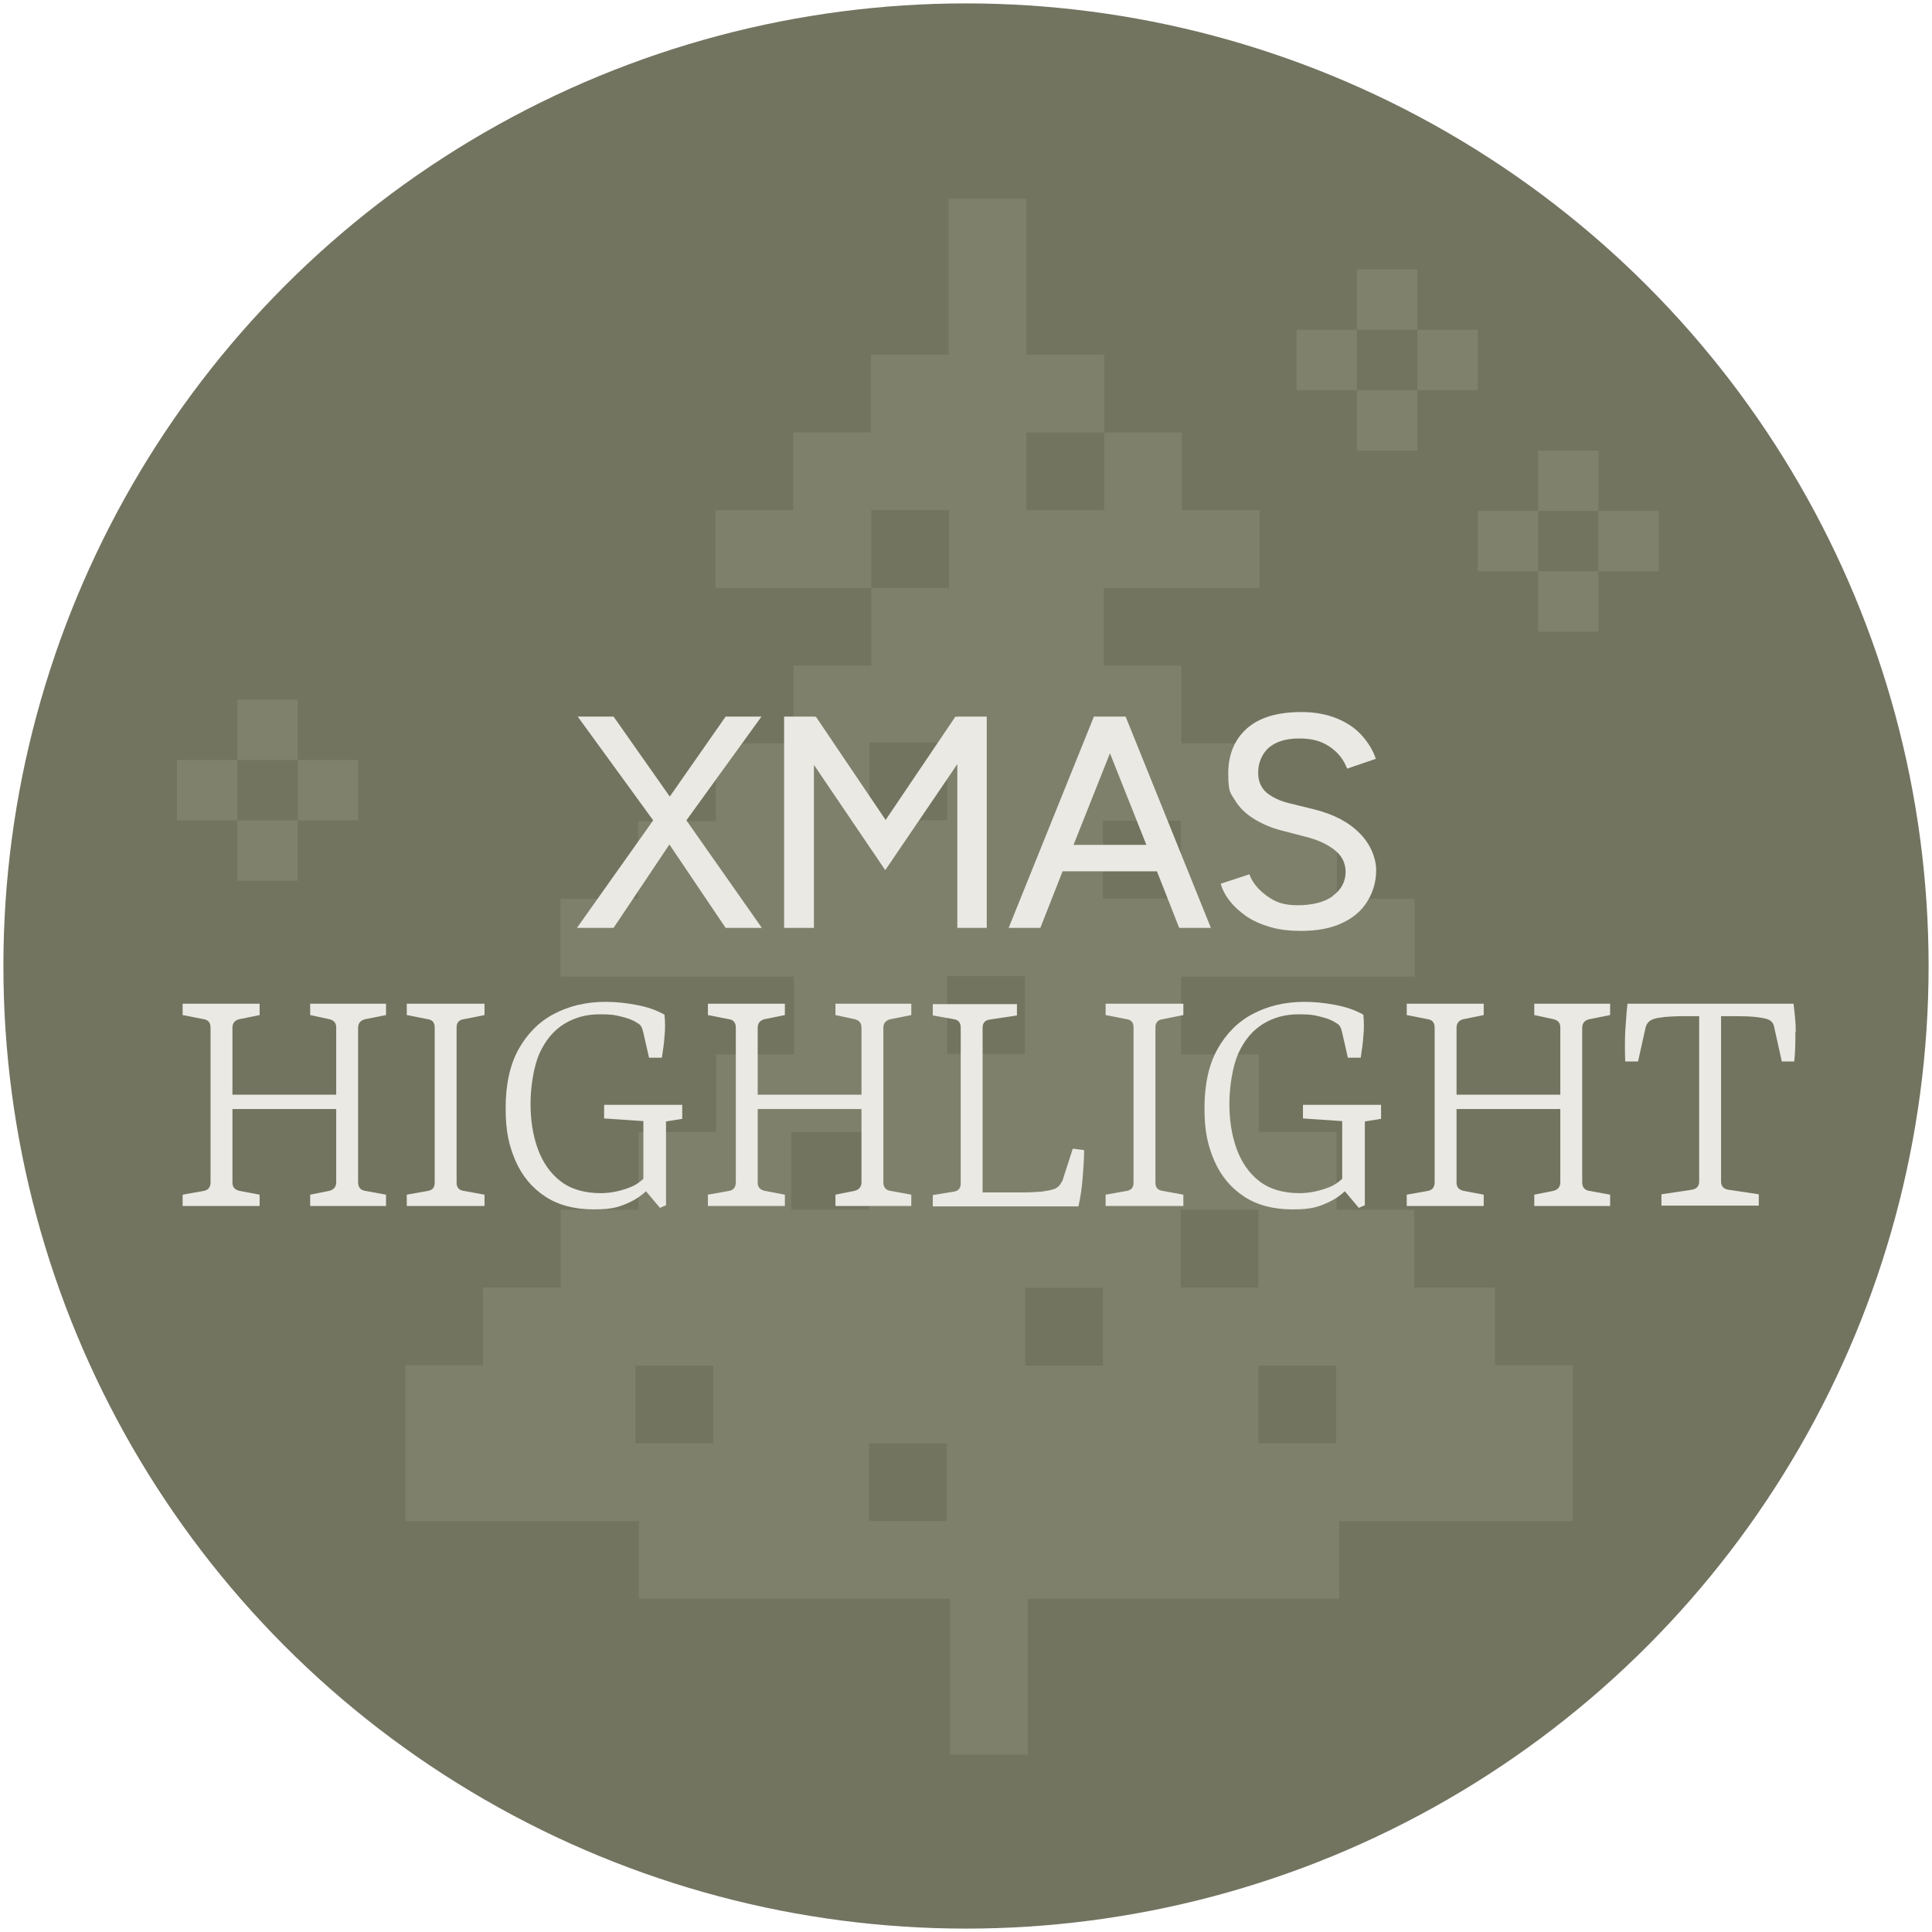 <?xml version="1.0" encoding="UTF-8"?>
<svg id="Ebene_4" xmlns="http://www.w3.org/2000/svg" version="1.1" viewBox="0 0 512 512">
  <!-- Generator: Adobe Illustrator 29.1.0, SVG Export Plug-In . SVG Version: 2.1.0 Build 142)  -->
  <defs>
    <style>
      .st0, .st1 {
        fill: #8c8d78;
      }

      .st2 {
        opacity: .9;
      }

      .st3, .st1 {
        opacity: .5;
      }

      .st1 {
        isolation: isolate;
      }

      .st4 {
        fill: #ebe9e3;
      }

      .st5 {
        fill: #63654f;
      }
    </style>
  </defs>
  <g id="Ellipse_29" class="st2">
    <circle class="st5" cx="256" cy="256" r="255.1"/>
  </g>
  <path class="st1" d="M395.4,341.2h-20.6v-20.6h-20.6v-20.6h-20.6v-20.6h-20.6v-20.6h61.9v-20.6h-20.6v-20.6h-20.6v-20.6h-20.6v-20.6h-20.6v-20.6h41.3v-20.6h-20.6v-20.6h-20.6v20.6h-20.6v-20.6h20.6v-20.6h-20.6v-41.3h-20.6v41.3h-20.6v20.6h-20.6v20.6h-20.6v20.6h41.3v-20.6h20.6v20.6h-20.6v20.6h-20.6v20.6h-20.6v20.6h-20.6v20.6h-20.6v20.6h61.9v20.6h-20.6v20.6h-20.6v20.6h-20.6v20.6h-20.6v20.6h-20.6v41.3h61.9v20.6h82.5v41.3h20.6v-41.3h82.5v-20.6h61.9v-41.3h-20.6v-20.6h-.8ZM333.5,341.2h-20.6v-20.6h20.6v20.6ZM251,258.7h20.6v20.6h-20.6v-20.6h0ZM292.3,361.9h-20.6v-20.6h20.6v20.6ZM312.9,238.1h-20.6v-20.6h20.6v20.6ZM251,196.8v20.6h-20.6v-20.6h20.6ZM230.3,300v20.6h-20.6v-20.6h20.6ZM168.4,361.9h20.6v20.6h-20.6v-20.6ZM230.3,403.1v-20.6h20.6v20.6h-20.6ZM333.5,382.5v-20.6h20.6v20.6h-20.6Z"/>
  <g>
    <path class="st4" d="M82.2,269l5.1,1.1c1.2.3,1.8,1,1.8,2.2v17.8h-27.5v-17.8c0-1.1.6-1.9,1.8-2.2l5.4-1.1v-3h-20.4v3l5.6,1.1c1.2.2,1.8.9,1.8,2.3v40.9c0,1.3-.6,2.1-1.8,2.3l-5.6,1v3h20.4v-3l-5.3-1c-1.3-.3-1.9-1-1.9-2.2v-19.5h27.5v19.4c0,1.2-.6,2-1.9,2.3l-5,1v3h20.1v-3l-5.5-1c-1.3-.2-1.9-1-1.9-2.3v-40.9c0-1.2.6-2,1.9-2.3l5.5-1.1v-3h-20.1v3h0Z"/>
    <path class="st4" d="M107.8,269l5.6,1.1c1.2.2,1.8.9,1.8,2.2v41.1c0,1.3-.6,2-1.8,2.2l-5.6,1v3h20.6v-3l-5.5-1c-1.3-.2-1.9-.9-1.9-2.2v-41.1c0-1.3.6-2,1.9-2.2l5.5-1.1v-3h-20.6v3Z"/>
    <path class="st4" d="M160.1,296.4l10.4.7v15.3c-1,.9-2.1,1.7-3.4,2.2-2.5,1-5.2,1.6-7.9,1.6-4.4,0-8-1.1-10.7-3.2s-4.7-5-6-8.6-1.9-7.6-1.9-11.9.8-9.9,2.4-13.4c1.6-3.5,3.8-6.1,6.6-7.8,2.8-1.7,5.9-2.5,9.3-2.5s4,.2,5.7.6,3.1.9,4.1,1.6c.6.3,1,.6,1.2,1,.3.4.4,1,.6,1.7l1.5,6.6h3.4c.3-2,.6-3.8.7-5.7.2-1.8.2-3.7,0-5.7-2.3-1.3-4.8-2.1-7.5-2.6-2.6-.5-5.4-.8-8.1-.8-5.2,0-9.7,1.1-13.7,3.2s-7.1,5.3-9.4,9.4c-2.3,4.2-3.4,9.4-3.4,15.6s.9,9.9,2.6,13.9c1.8,4.1,4.4,7.2,7.9,9.5s7.8,3.4,12.9,3.4,6.9-.7,9.7-2c1.5-.7,2.9-1.7,4.1-2.8l3.7,4.4,1.6-.7v-22.2l4.3-.7v-3.7h-20.7v3.7h0Z"/>
    <path class="st4" d="M221.4,269l5.1,1.1c1.2.3,1.8,1,1.8,2.2v17.8h-27.5v-17.8c0-1.1.6-1.9,1.8-2.2l5.4-1.1v-3h-20.4v3l5.6,1.1c1.2.2,1.8.9,1.8,2.3v40.9c0,1.3-.6,2.1-1.8,2.3l-5.6,1v3h20.4v-3l-5.3-1c-1.3-.3-1.9-1-1.9-2.2v-19.5h27.5v19.4c0,1.2-.6,2-1.9,2.3l-5,1v3h20.1v-3l-5.5-1c-1.3-.2-1.9-1-1.9-2.3v-40.9c0-1.2.6-2,1.9-2.3l5.5-1.1v-3h-20.1v3h0Z"/>
    <path class="st4" d="M281.4,313.1c-.4.9-1,1.6-2,2-.9.3-2,.5-3.4.7-1.4.1-2.9.2-4.6.2h-11v-43.6c0-1.3.6-2,1.9-2.2l7.2-1.1v-3h-22.3v3l5.6,1c1.2.2,1.8.9,1.8,2.3v41.2c0,1.3-.6,2-1.8,2.2l-5.6.9v3h38.6c.5-2.3.9-4.7,1.1-7.4.2-2.6.4-5.1.4-7.5l-3-.4-2.8,8.7h-.1Z"/>
    <path class="st4" d="M293,269l5.6,1.1c1.2.2,1.8.9,1.8,2.2v41.1c0,1.3-.6,2-1.8,2.2l-5.6,1v3h20.6v-3l-5.5-1c-1.3-.2-1.9-.9-1.9-2.2v-41.1c0-1.3.6-2,1.9-2.2l5.5-1.1v-3h-20.6v3Z"/>
    <path class="st4" d="M345.3,296.4l10.4.7v15.3c-1,.9-2.1,1.7-3.4,2.2-2.5,1-5.2,1.6-7.9,1.6-4.4,0-8-1.1-10.7-3.2s-4.7-5-6-8.6-1.9-7.6-1.9-11.9.8-9.9,2.4-13.4,3.8-6.1,6.6-7.8c2.8-1.7,5.9-2.5,9.3-2.5s4,.2,5.7.6,3.1.9,4.1,1.6c.6.3,1,.6,1.2,1,.3.4.4,1,.6,1.7l1.5,6.6h3.4c.3-2,.6-3.8.7-5.7.2-1.8.2-3.7,0-5.7-2.3-1.3-4.8-2.1-7.5-2.6-2.6-.5-5.4-.8-8.1-.8-5.2,0-9.7,1.1-13.7,3.2s-7.1,5.3-9.4,9.4c-2.3,4.2-3.4,9.4-3.4,15.6s.9,9.9,2.6,13.9c1.8,4.1,4.4,7.2,7.9,9.5s7.8,3.4,12.9,3.4,6.9-.7,9.7-2c1.5-.7,2.9-1.7,4.1-2.8l3.7,4.4,1.6-.7v-22.2l4.3-.7v-3.7h-20.7v3.7h0Z"/>
    <path class="st4" d="M406.6,269l5.1,1.1c1.2.3,1.8,1,1.8,2.2v17.8h-27.5v-17.8c0-1.1.6-1.9,1.8-2.2l5.4-1.1v-3h-20.4v3l5.6,1.1c1.2.2,1.8.9,1.8,2.3v40.9c0,1.3-.6,2.1-1.8,2.3l-5.6,1v3h20.4v-3l-5.3-1c-1.3-.3-1.9-1-1.9-2.2v-19.5h27.5v19.4c0,1.2-.6,2-1.9,2.3l-5,1v3h20.1v-3l-5.5-1c-1.3-.2-1.9-1-1.9-2.3v-40.9c0-1.2.6-2,1.9-2.3l5.5-1.1v-3h-20.1v3h0Z"/>
    <path class="st4" d="M475.9,273.4c0-2.5-.3-5-.6-7.4h-44c-.3,2.5-.4,4.9-.6,7.4-.1,2.5-.1,5.1,0,7.9h3.4l2-9c.3-1.1.9-1.8,2-2.2.7-.3,1.7-.4,3.1-.6,1.4-.1,3-.2,4.7-.2h4.4v43.8c0,1.3-.7,2-2,2.2l-8,1.2v3h25.8v-3l-8-1.2c-1.3-.2-2-.9-2-2.2v-43.8h4.6c3.5,0,6.1.3,7.7.8.5.2.9.4,1.2.8.3.3.5.8.6,1.4l2,9h3.3c.3-2.8.3-5.4.3-7.9h.1Z"/>
    <polygon class="st4" points="162.6 245.9 177.4 223.8 192.3 245.9 201.9 245.9 181.9 217.4 201.8 189.9 192.3 189.9 177.5 211.1 162.6 189.9 153.1 189.9 173.1 217.4 152.9 245.9 162.6 245.9"/>
    <polygon class="st4" points="215.7 202.7 234.6 230.6 253.7 202.5 253.7 245.9 261.5 245.9 261.5 189.9 253.7 189.9 253.7 190 253.2 189.9 234.7 217.3 216.2 189.9 215.7 190 215.7 189.9 207.8 189.9 207.8 245.9 215.7 245.9 215.7 202.7"/>
    <path class="st4" d="M281.7,230.9h24.9l5.9,15h8.4l-22.6-56h-8.4l-22.6,56h8.4l5.9-15h.1ZM294.1,199.5l9.7,24.4h-19.3l9.7-24.4h-.1Z"/>
    <path class="st4" d="M353.2,237.5c-2.3,1.6-5.4,2.4-9.3,2.4s-6-.9-8.2-2.5-3.8-3.5-4.6-5.7l-7.6,2.5c.5,1.7,1.3,3.2,2.5,4.7s2.7,2.8,4.4,4c1.8,1.2,3.9,2.1,6.3,2.8s5.1,1,8.1,1c4.3,0,8-.7,10.9-2.1,3-1.4,5.2-3.3,6.7-5.8,1.5-2.4,2.3-5.2,2.3-8.2s-1.4-6.8-4.3-9.7c-2.9-3-6.9-5.1-12.1-6.4l-6.5-1.6c-2.6-.6-4.6-1.6-6.1-2.8-1.5-1.3-2.3-3.1-2.3-5.4s1-5,2.9-6.6,4.6-2.4,8-2.4,5.9.7,8.1,2.2,3.7,3.4,4.6,5.8l7.6-2.6c-.7-2.2-2-4.3-3.7-6.2s-3.9-3.4-6.6-4.5-5.8-1.7-9.4-1.7c-6.3,0-11.1,1.4-14.4,4.3s-5,6.9-5,12,.6,5.1,1.8,7.1c1.2,2,2.9,3.6,5,4.9,2.1,1.3,4.4,2.3,7,3l6.5,1.7c3.3.8,5.9,2,7.8,3.5,2,1.5,3,3.5,3,5.9s-1.1,4.7-3.4,6.3h0Z"/>
  </g>
  <g class="st3">
    <g>
      <rect class="st0" x="359.6" y="71.4" width="16" height="16"/>
      <rect class="st0" x="343.6" y="87.4" width="16" height="16"/>
      <rect class="st0" x="375.6" y="87.4" width="16" height="16"/>
      <rect class="st0" x="359.6" y="103.4" width="16" height="16"/>
    </g>
    <g>
      <rect class="st0" x="62.9" y="185.4" width="16" height="16"/>
      <rect class="st0" x="46.9" y="201.4" width="16" height="16"/>
      <rect class="st0" x="78.9" y="201.4" width="16" height="16"/>
      <rect class="st0" x="62.9" y="217.4" width="16" height="16"/>
    </g>
    <g>
      <rect class="st0" x="407.6" y="119.4" width="16" height="16"/>
      <rect class="st0" x="391.6" y="135.4" width="16" height="16"/>
      <rect class="st0" x="423.6" y="135.4" width="16" height="16"/>
      <rect class="st0" x="407.6" y="151.4" width="16" height="16"/>
    </g>
  </g>
</svg>